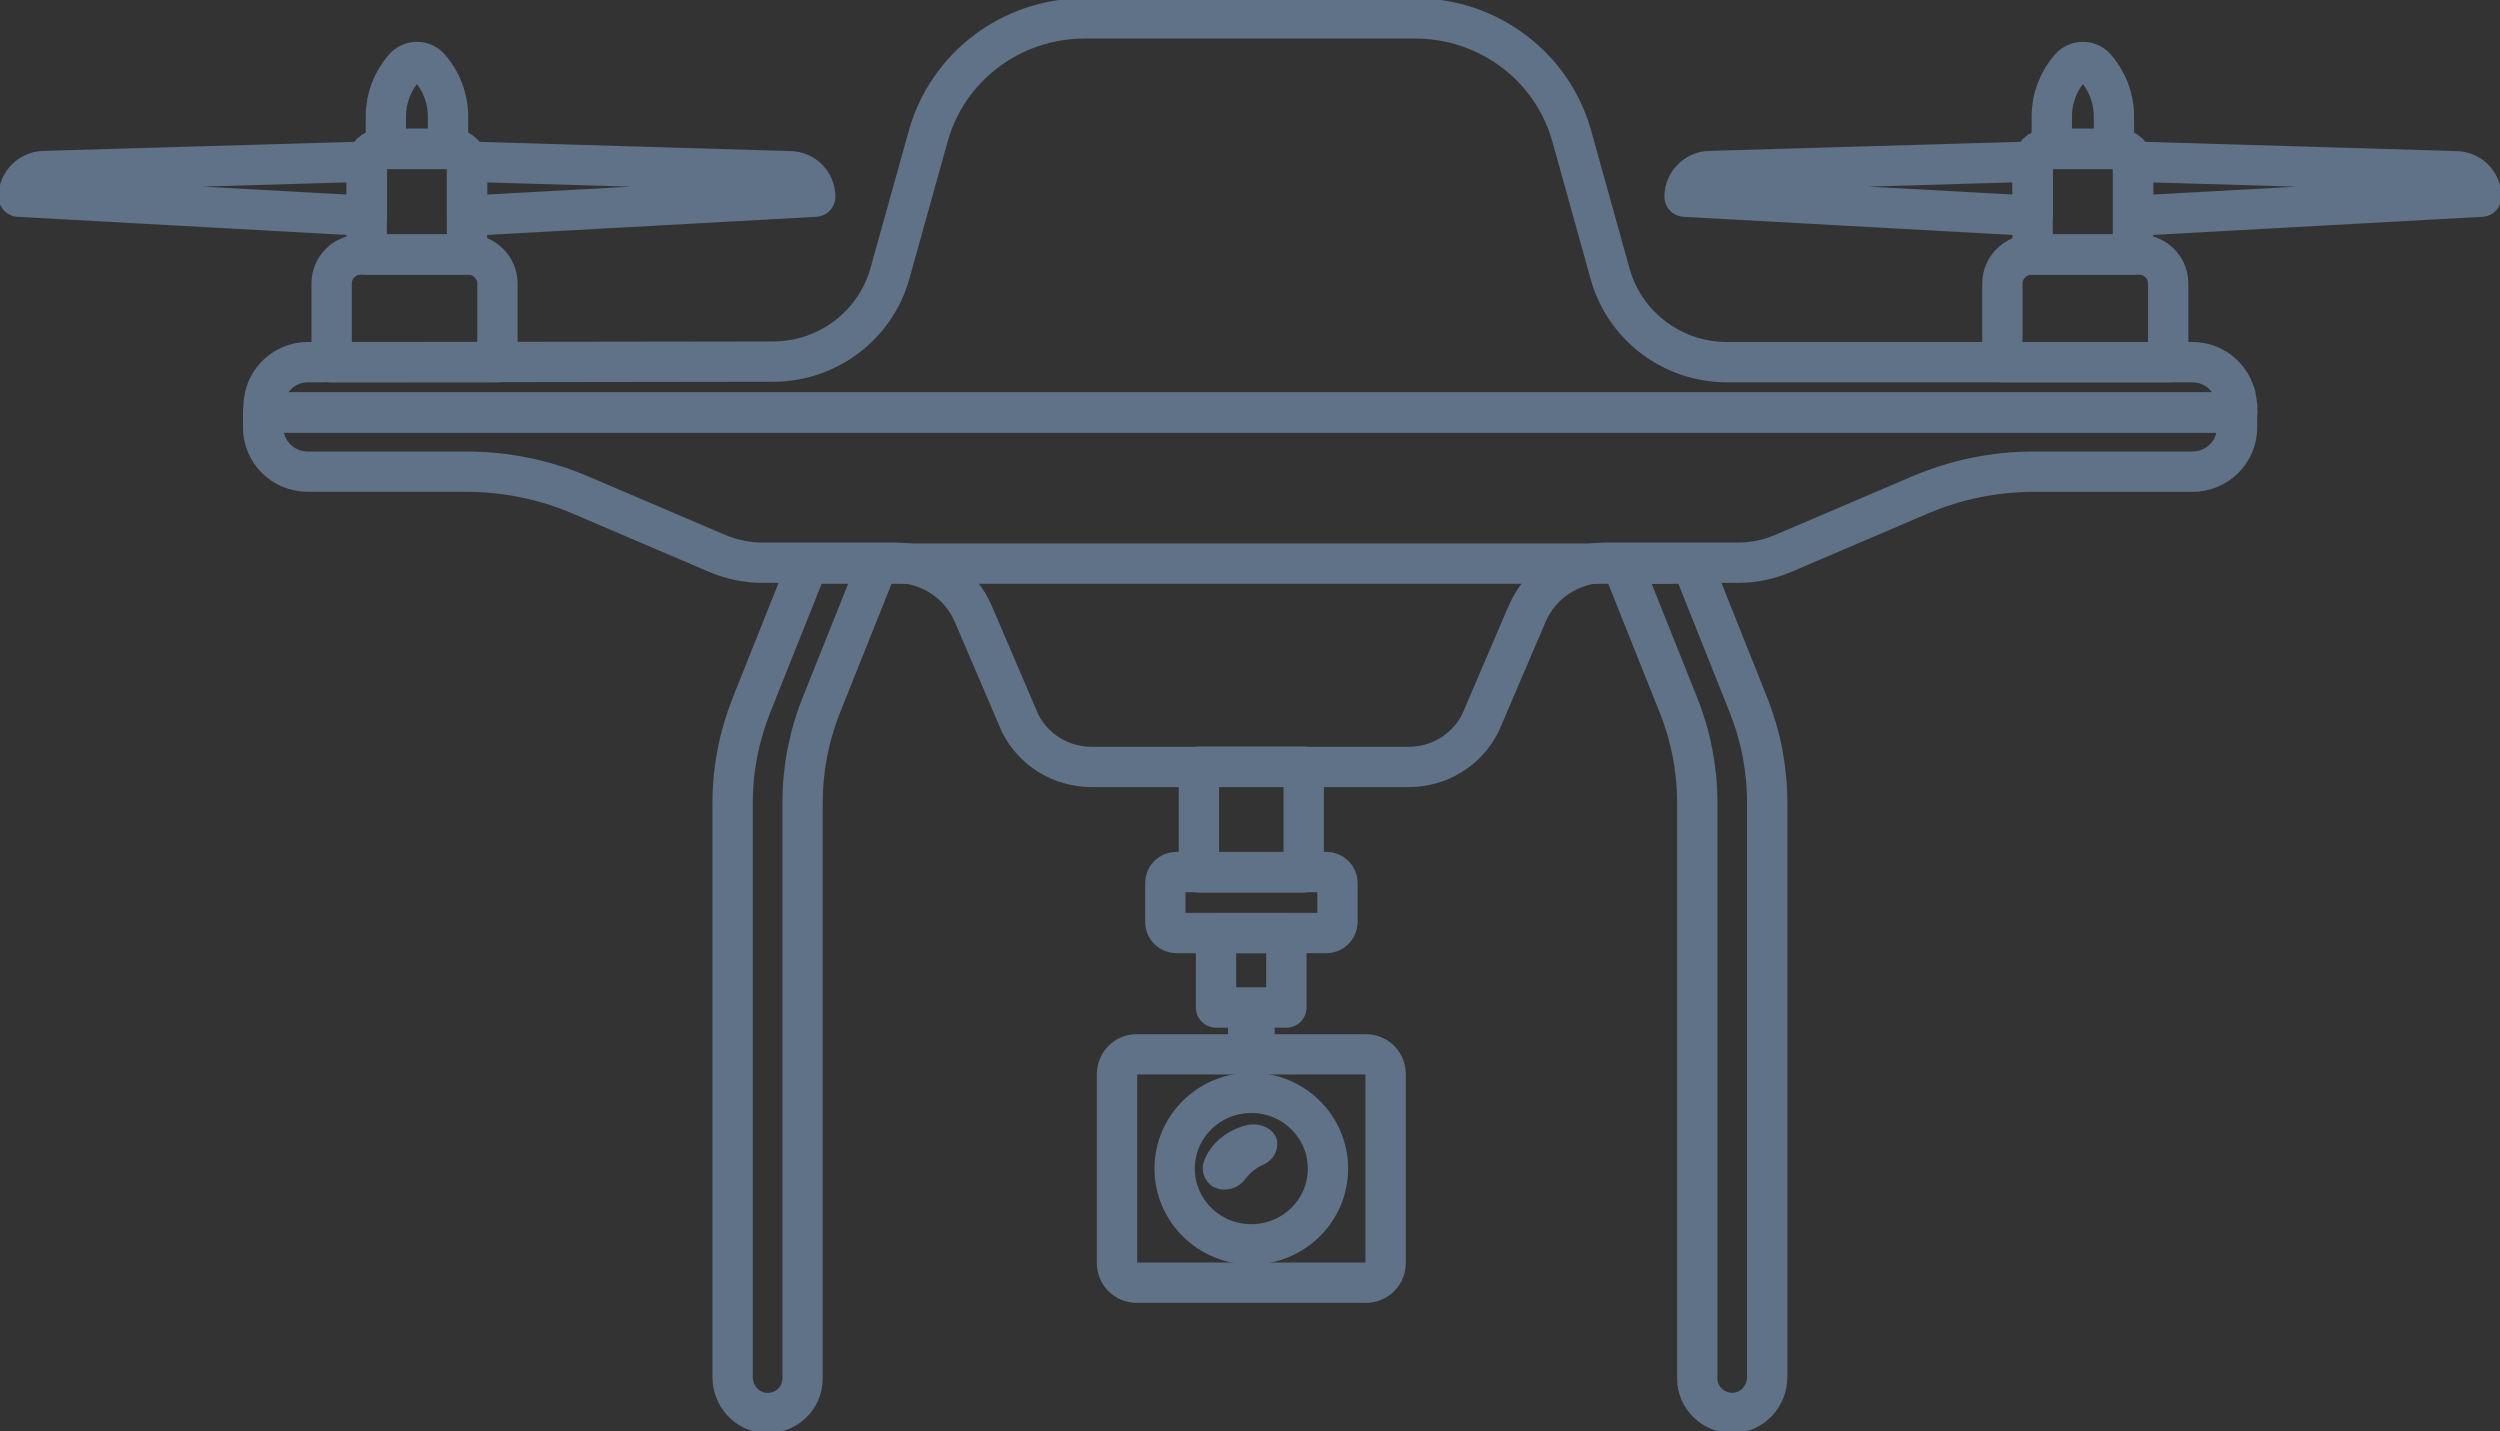 <?xml version="1.0" encoding="utf-8"?>
<!-- Generator: Adobe Illustrator 25.2.3, SVG Export Plug-In . SVG Version: 6.00 Build 0)  -->
<svg version="1.1" id="Layer_1" xmlns="http://www.w3.org/2000/svg" xmlns:xlink="http://www.w3.org/1999/xlink" x="0px" y="0px"
	 width="124px" height="71px" viewBox="0 0 124 71" style="enable-background:new 0 0 124 71;" xml:space="preserve">
<rect x="0" y="0" width="124" height="71" fill="#333333" stroke="none"/>
<style type="text/css">
	.st0{clip-path:url(#SVGID_2_);}
	.st1{fill:none;stroke:#607287;stroke-width:2;stroke-linecap:round;stroke-linejoin:round;stroke-miterlimit:10;}
	.st2{fill:#607287;stroke:#607287;stroke-miterlimit:10;}
	.st3{fill:#EDEDED;stroke:#607287;stroke-miterlimit:10;}
	.st4{fill:#607287;}
</style>
<g>
	<defs>
		<rect id="SVGID_1_" width="124" height="71"/>
	</defs>
	<clipPath id="SVGID_2_">
		<use xlink:href="#SVGID_1_"  style="overflow:visible;"/>
	</clipPath>
	<g class="st0">
		<path class="st1" d="M55.404,53.264v9.389c0,0.539,0.435,0.969,0.981,0.969h11.36c0.546,0,0.981-0.43,0.981-0.969v-9.389
			c0-0.539-0.435-0.969-0.981-0.969h-11.36C55.839,52.294,55.404,52.733,55.404,53.264z"/>
		<path class="st1" d="M65.867,57.962c0-2.075-1.702-3.757-3.802-3.757c-2.1,0-3.802,1.682-3.802,3.757
			c0,2.075,1.702,3.757,3.802,3.757C64.165,61.72,65.867,60.038,65.867,57.962z"/>
		<path class="st2" d="M61.972,56.29c-0.546,0.11-1.425,0.567-1.776,1.444c-0.13,0.329,0.056,0.704,0.407,0.759
			c0.342,0.055,0.62-0.11,0.777-0.329c0.287-0.384,0.648-0.658,1.082-0.859c0.231-0.11,0.416-0.302,0.389-0.631
			C62.824,56.464,62.463,56.19,61.972,56.29z"/>
		<path class="st1" d="M40.075,27.957l-2.803,7.021c-0.611,1.536-0.934,3.181-0.934,4.836v28.497c0,0.914,0.694,1.71,1.619,1.774
			c1.008,0.064,1.85-0.722,1.85-1.71V39.814c0-1.655,0.314-3.3,0.934-4.846l2.803-7.012H40.075z"/>
		<path class="st1" d="M23.22,12.625h-5.319c-0.805,0-1.452,0.64-1.452,1.435v3.904h8.224V14.06
			C24.672,13.274,24.025,12.625,23.22,12.625z"/>
		<path class="st1" d="M21.314,3.363c-0.333-0.384-0.934-0.384-1.267,0c-0.583,0.667-0.907,1.518-0.907,2.395v1.627h3.081V5.768
			C22.221,4.881,21.897,4.031,21.314,3.363z"/>
		<path class="st1" d="M0.925,9.755l17.272,0.951V8.018L2.183,8.484C1.48,8.502,0.925,9.069,0.925,9.755z"/>
		<path class="st1" d="M40.436,9.755l-17.271,0.951V8.018l16.013,0.475C39.881,8.502,40.436,9.069,40.436,9.755z"/>
		<path class="st1" d="M22.434,7.386h-3.515c-0.407,0-0.731,0.329-0.731,0.722v4.516h4.977V8.117
			C23.174,7.715,22.841,7.386,22.434,7.386z"/>
		<path class="st3" d="M13.118,19.646c0-0.009,0.009-0.027,0.009-0.036C13.127,19.628,13.118,19.637,13.118,19.646z"/>
		<path class="st1" d="M86.728,34.978l-2.803-7.021h-3.478l2.803,7.012c0.62,1.545,0.934,3.182,0.934,4.846v28.552
			c0,0.987,0.842,1.774,1.85,1.71c0.925-0.055,1.619-0.859,1.619-1.774V39.814C87.653,38.15,87.338,36.514,86.728,34.978z"/>
		<path class="st1" d="M100.771,12.625h5.319c0.805,0,1.452,0.64,1.452,1.435v3.904h-8.224V14.06
			C99.318,13.274,99.975,12.625,100.771,12.625z"/>
		<path class="st1" d="M102.677,3.363c0.333-0.384,0.934-0.384,1.267,0c0.583,0.667,0.907,1.518,0.907,2.395v1.627h-3.081V5.768
			C101.77,4.881,102.094,4.031,102.677,3.363z"/>
		<path class="st1" d="M123.075,9.755l-17.272,0.951V8.018l16.014,0.475C122.51,8.502,123.075,9.069,123.075,9.755z"/>
		<path class="st1" d="M83.555,9.755l17.271,0.951V8.018L84.813,8.484C84.11,8.502,83.555,9.069,83.555,9.755z"/>
		<path class="st1" d="M101.557,7.386h3.506c0.407,0,0.731,0.329,0.731,0.722v4.516h-4.977V8.117
			C100.826,7.715,101.15,7.386,101.557,7.386z"/>
		<path class="st1" d="M62.009,20.46h-0.019H13.053v0.75c0,1.207,0.99,2.185,2.211,2.185h7.873c1.943,0,3.858,0.393,5.643,1.152
			l6.781,2.898c0.712,0.302,1.489,0.466,2.267,0.466h6.577c1.684,0,3.21,0.997,3.867,2.532l2.322,5.421
			c0.666,1.335,2.035,2.176,3.543,2.176H62h0.019h7.863c1.499,0,2.877-0.841,3.543-2.176l2.322-5.421
			c0.657-1.536,2.183-2.532,3.867-2.532h6.577c0.777,0,1.545-0.155,2.267-0.466l6.781-2.898c1.776-0.759,3.7-1.152,5.634-1.152
			h7.872c1.221,0,2.211-0.978,2.211-2.185v-0.75H62.009z"/>
		<path class="st1" d="M110.882,19.646c0-0.009-0.009-0.027-0.009-0.036C110.873,19.628,110.873,19.637,110.882,19.646z"/>
		<path class="st1" d="M64.664,38.033h-5.199v5.239h5.199V38.033z"/>
		<path class="st1" d="M63.804,46.279h-3.488v3.694h3.488V46.279z"/>
		<path class="st4" d="M63.221,49.972h-2.313v2.322h2.313V49.972z"/>
		<path class="st1" d="M65.793,46.278h-7.447c-0.296,0-0.546-0.238-0.546-0.539v-1.947c0-0.292,0.24-0.539,0.546-0.539h7.447
			c0.296,0,0.546,0.238,0.546,0.539v1.947C66.33,46.04,66.089,46.278,65.793,46.278z"/>
		<path class="st1" d="M43.554,27.957h39.169"/>
		<path class="st1" d="M110.882,19.647c0-0.009-0.009-0.027-0.009-0.037c-0.037-0.155-0.102-0.302-0.166-0.439
			c-0.361-0.713-1.101-1.207-1.962-1.207H85.664c-2.711,0-5.079-1.792-5.8-4.37l-1.906-6.848c-0.962-3.447-4.135-5.833-7.762-5.833
			H53.794c-3.617,0-6.79,2.386-7.752,5.833l-1.906,6.829c-0.722,2.569-3.081,4.352-5.773,4.361
			c-7.854,0.018-23.09,0.027-23.09,0.027c-0.86,0-1.6,0.494-1.961,1.207c-0.074,0.137-0.129,0.283-0.167,0.439
			c0,0.009-0.009,0.028-0.009,0.037c-0.037,0.165-0.065,0.329-0.065,0.503v0.311h48.938h0.019h48.938V20.15
			C110.947,19.976,110.919,19.812,110.882,19.647z"/>
	</g>
</g>
</svg>
